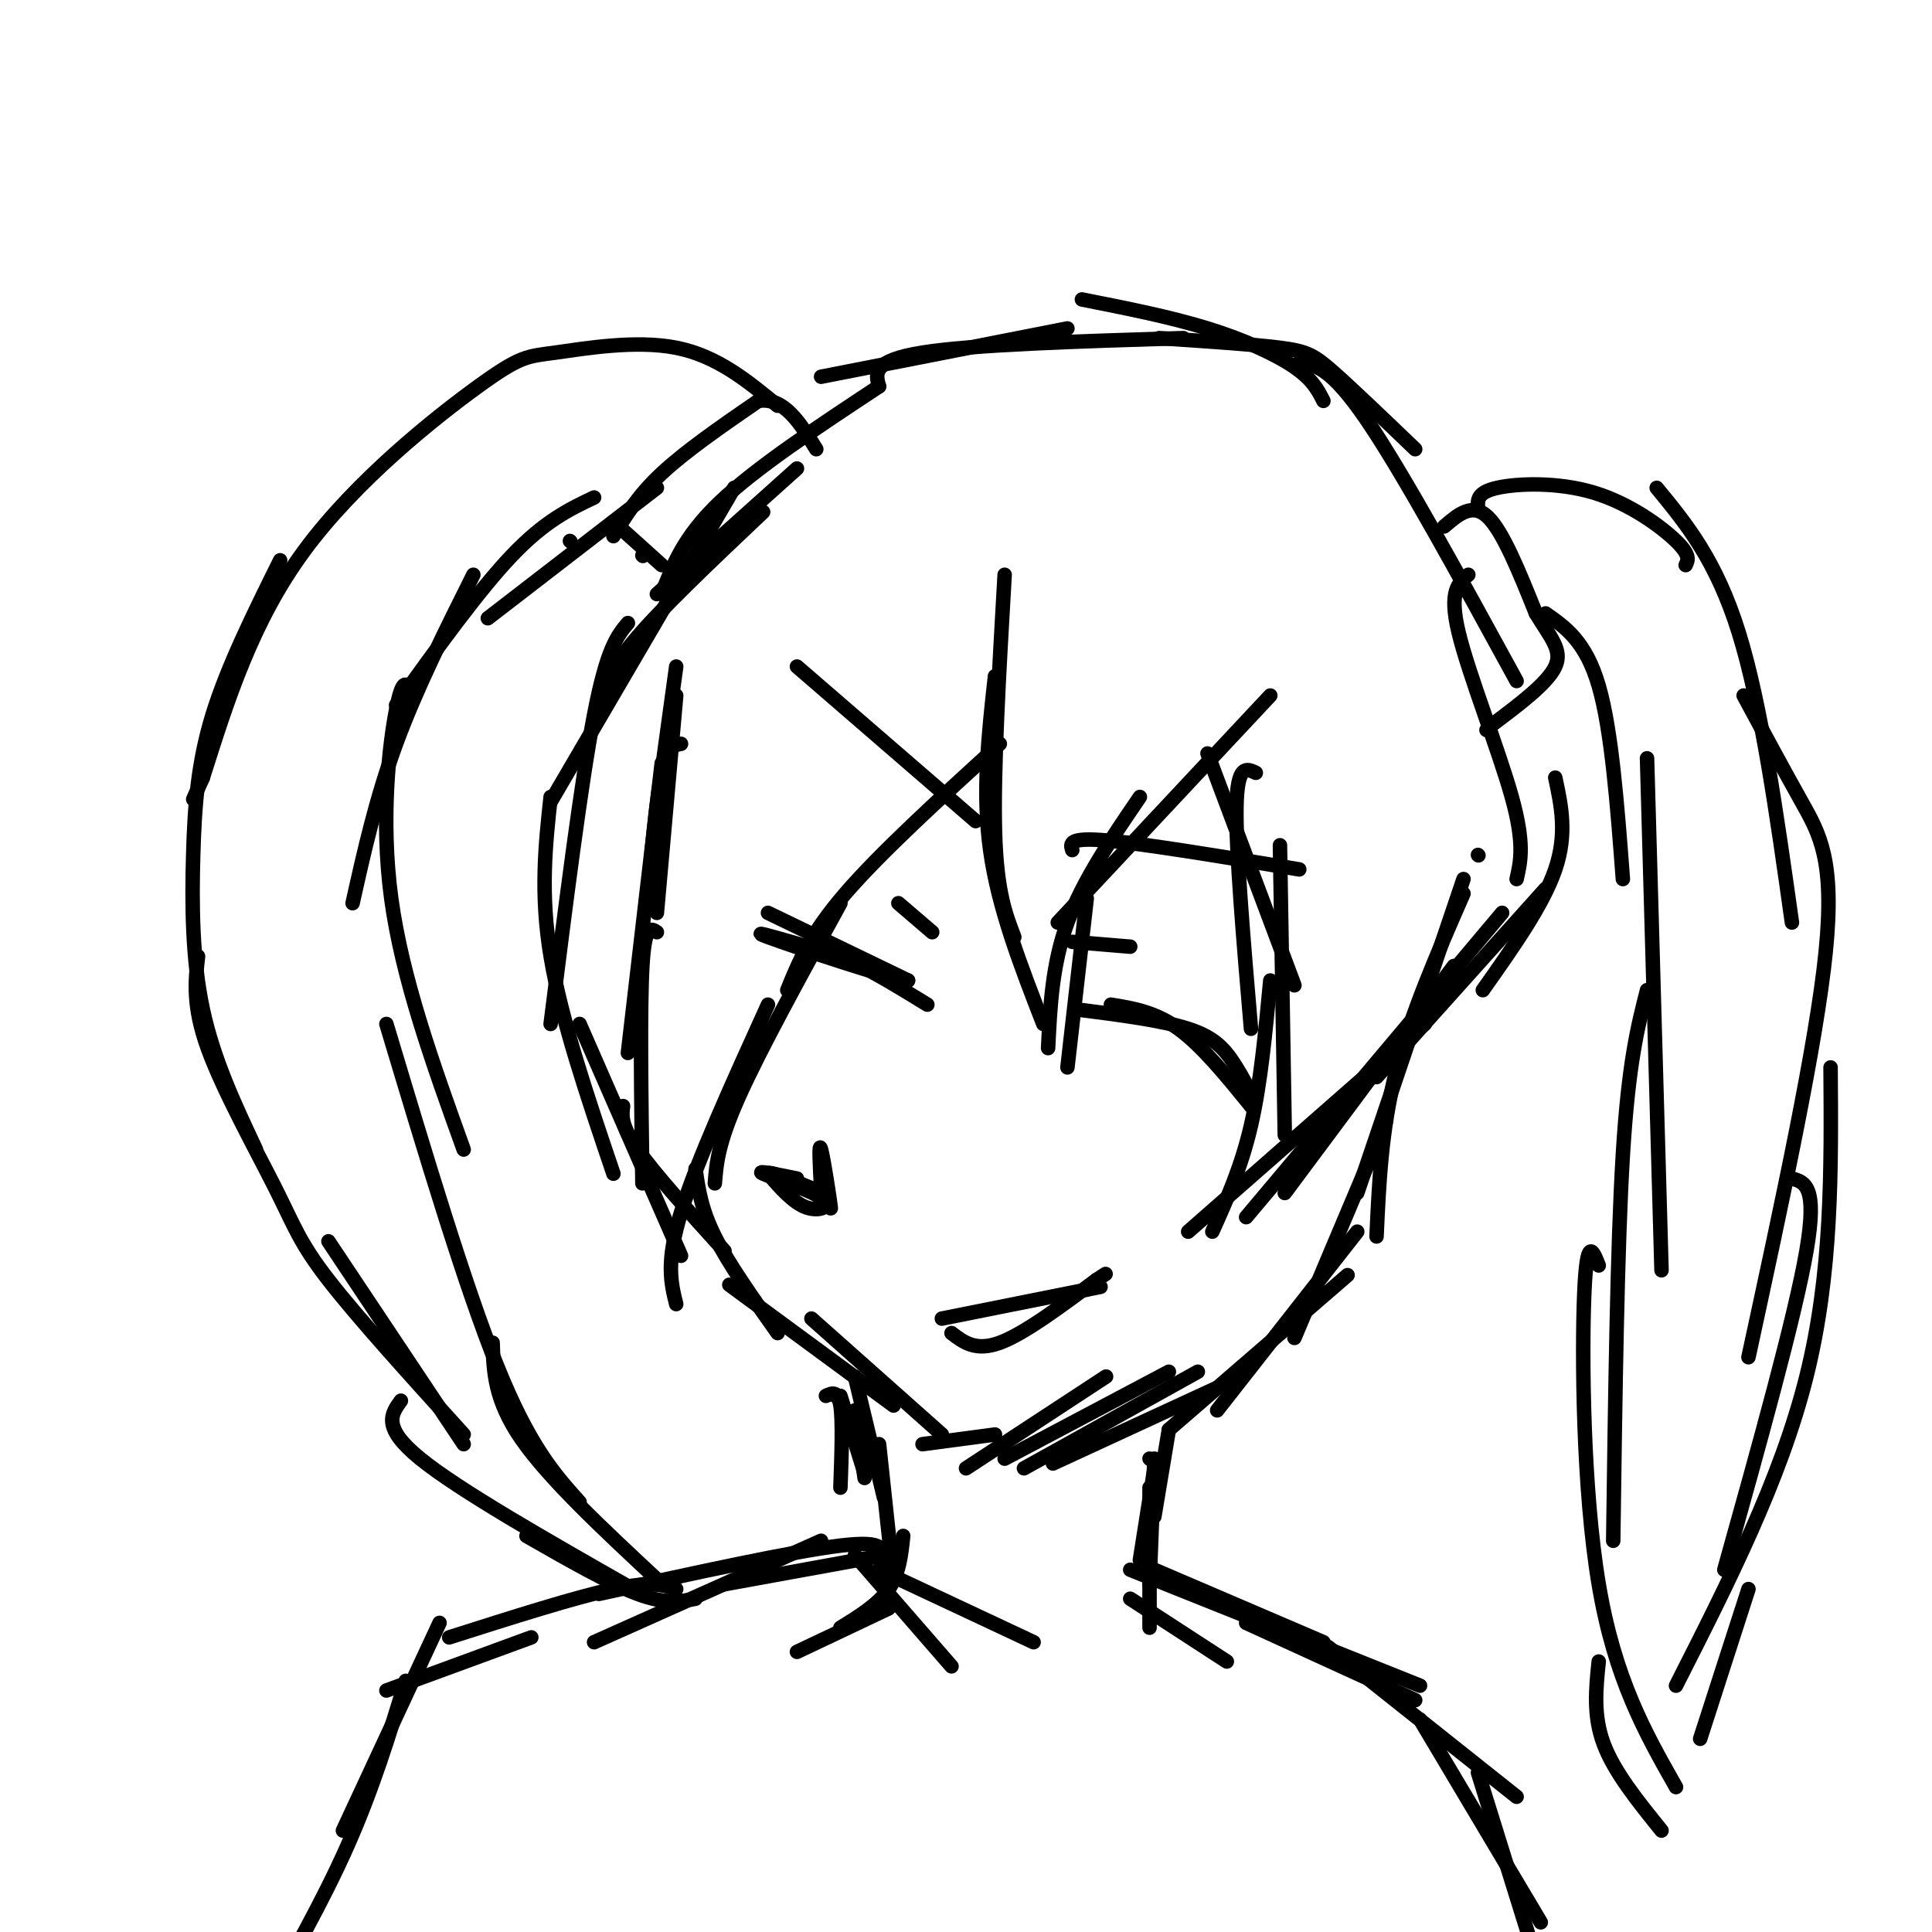 <svg viewBox='0 0 400 400' version='1.1' xmlns='http://www.w3.org/2000/svg' xmlns:xlink='http://www.w3.org/1999/xlink'><g fill='none' stroke='rgb(0,0,0)' stroke-width='3' stroke-linecap='round' stroke-linejoin='round'><path d='M141,154c-1.417,0.250 -2.833,0.500 -4,6c-1.167,5.500 -2.083,16.250 -3,27'/><path d='M140,138c0.000,0.000 -4.000,29.000 -4,29'/><path d='M140,144c0.000,0.000 -4.000,45.000 -4,45'/><path d='M137,158c0.000,0.000 -7.000,60.000 -7,60'/><path d='M136,193c-1.250,-0.833 -2.500,-1.667 -3,7c-0.500,8.667 -0.250,26.833 0,45'/><path d='M129,229c-0.250,2.000 -0.500,4.000 3,9c3.500,5.000 10.750,13.000 18,21'/><path d='M144,242c0.583,4.167 1.167,8.333 4,14c2.833,5.667 7.917,12.833 13,20'/><path d='M151,266c0.000,0.000 34.000,25.000 34,25'/><path d='M168,273c0.000,0.000 27.000,24.000 27,24'/><path d='M191,299c0.000,0.000 15.000,-2.000 15,-2'/><path d='M200,304c0.000,0.000 29.000,-19.000 29,-19'/><path d='M208,302c0.000,0.000 34.000,-18.000 34,-18'/><path d='M212,304c0.000,0.000 36.000,-20.000 36,-20'/><path d='M218,303c0.000,0.000 39.000,-18.000 39,-18'/><path d='M242,296c0.000,0.000 37.000,-32.000 37,-32'/><path d='M252,292c0.000,0.000 29.000,-37.000 29,-37'/><path d='M268,277c0.000,0.000 19.000,-45.000 19,-45'/><path d='M285,256c0.500,-11.083 1.000,-22.167 4,-34c3.000,-11.833 8.500,-24.417 14,-37'/><path d='M306,177c0.000,0.000 0.100,0.100 0.1,0.1'/><path d='M303,182c0.000,0.000 -22.000,65.000 -22,65'/><path d='M238,302c0.000,0.000 0.100,0.100 0.1,0.1'/><path d='M242,296c0.000,0.000 -3.000,18.000 -3,18'/><path d='M239,304c0.000,0.000 -3.000,19.000 -3,19'/><path d='M239,302c0.000,0.000 -1.000,26.000 -1,26'/><path d='M238,308c0.000,0.000 0.000,29.000 0,29'/><path d='M238,328c0.000,0.000 0.100,0.100 0.1,0.1'/><path d='M234,331c0.000,0.000 20.000,13.000 20,13'/><path d='M177,292c0.000,0.000 2.000,14.000 2,14'/><path d='M178,294c0.000,0.000 0.100,0.100 0.1,0.1'/><path d='M173,289c0.000,0.000 0.100,0.100 0.1,0.1'/><path d='M171,289c1.250,-0.583 2.500,-1.167 3,2c0.500,3.167 0.250,10.083 0,17'/><path d='M174,289c0.000,0.000 5.000,16.000 5,16'/><path d='M177,285c0.000,0.000 6.000,25.000 6,25'/><path d='M182,299c0.000,0.000 3.000,28.000 3,28'/><path d='M187,318c-0.417,3.917 -0.833,7.833 -3,11c-2.167,3.167 -6.083,5.583 -10,8'/><path d='M184,333c0.000,0.000 -19.000,9.000 -19,9'/><path d='M183,322c0.000,0.000 -33.000,6.000 -33,6'/><path d='M170,319c0.000,0.000 -47.000,21.000 -47,21'/><path d='M182,323c0.833,-2.083 1.667,-4.167 -8,-3c-9.667,1.167 -29.833,5.583 -50,10'/><path d='M140,329c-2.583,-0.833 -5.167,-1.667 -13,0c-7.833,1.667 -20.917,5.833 -34,10'/><path d='M110,339c0.000,0.000 -30.000,11.000 -30,11'/><path d='M91,336c0.000,0.000 -20.000,43.000 -20,43'/><path d='M84,348c-3.417,11.167 -6.833,22.333 -12,34c-5.167,11.667 -12.083,23.833 -19,36'/><path d='M239,325c0.000,0.000 35.000,15.000 35,15'/><path d='M258,336c0.000,0.000 35.000,16.000 35,16'/><path d='M234,325c0.000,0.000 60.000,24.000 60,24'/><path d='M275,341c0.000,0.000 39.000,31.000 39,31'/><path d='M294,356c0.000,0.000 25.000,42.000 25,42'/><path d='M306,367c0.000,0.000 14.000,45.000 14,45'/><path d='M195,273c0.000,0.000 30.000,-6.000 30,-6'/><path d='M225,267c5.000,-1.000 2.500,-0.500 0,0'/><path d='M197,276c2.500,1.917 5.000,3.833 10,2c5.000,-1.833 12.500,-7.417 20,-13'/><path d='M227,265c3.333,-2.167 1.667,-1.083 0,0'/><path d='M230,208c4.583,0.750 9.167,1.500 14,5c4.833,3.500 9.917,9.750 15,16'/><path d='M259,229c1.964,1.095 -0.625,-4.167 -3,-8c-2.375,-3.833 -4.536,-6.238 -10,-8c-5.464,-1.762 -14.232,-2.881 -23,-4'/><path d='M159,189c0.000,0.000 29.000,14.000 29,14'/><path d='M188,203c-2.600,0.000 -23.600,-7.000 -29,-9c-5.400,-2.000 4.800,1.000 15,4'/><path d='M174,198c5.500,2.333 11.750,6.167 18,10'/><path d='M186,187c0.000,0.000 7.000,6.000 7,6'/><path d='M222,195c0.000,0.000 12.000,1.000 12,1'/><path d='M222,176c-0.417,-1.333 -0.833,-2.667 7,-2c7.833,0.667 23.917,3.333 40,6'/><path d='M165,138c0.000,0.000 37.000,32.000 37,32'/><path d='M170,246c-0.267,-4.956 -0.533,-9.911 0,-8c0.533,1.911 1.867,10.689 2,12c0.133,1.311 -0.933,-4.844 -2,-11'/><path d='M170,239c-0.167,-0.333 0.417,4.333 1,9'/><path d='M165,244c-4.357,-0.887 -8.714,-1.774 -7,-1c1.714,0.774 9.500,3.208 12,5c2.500,1.792 -0.286,2.940 -3,2c-2.714,-0.940 -5.357,-3.970 -8,-7'/><path d='M159,243c0.167,-0.667 4.583,1.167 9,3'/><path d='M208,119c-1.167,20.250 -2.333,40.500 -2,53c0.333,12.500 2.167,17.250 4,22'/><path d='M206,140c-1.333,12.000 -2.667,24.000 -1,36c1.667,12.000 6.333,24.000 11,36'/><path d='M221,221c0.000,0.000 4.000,-35.000 4,-35'/><path d='M217,217c0.417,-8.667 0.833,-17.333 4,-26c3.167,-8.667 9.083,-17.333 15,-26'/><path d='M219,191c0.000,0.000 44.000,-47.000 44,-47'/><path d='M250,156c0.000,0.000 18.000,48.000 18,48'/><path d='M260,160c-1.917,-0.917 -3.833,-1.833 -4,7c-0.167,8.833 1.417,27.417 3,46'/><path d='M265,175c0.000,0.000 1.000,60.000 1,60'/><path d='M263,203c-1.000,10.667 -2.000,21.333 -4,30c-2.000,8.667 -5.000,15.333 -8,22'/><path d='M246,255c0.000,0.000 49.000,-43.000 49,-43'/><path d='M258,252c0.000,0.000 53.000,-63.000 53,-63'/><path d='M266,247c0.000,0.000 35.000,-47.000 35,-47'/><path d='M165,97c0.000,0.000 -29.000,26.000 -29,26'/><path d='M152,101c0.000,0.000 -38.000,65.000 -38,65'/><path d='M130,129c-2.167,2.583 -4.333,5.167 -7,19c-2.667,13.833 -5.833,38.917 -9,64'/><path d='M114,165c-1.083,10.000 -2.167,20.000 0,33c2.167,13.000 7.583,29.000 13,45'/><path d='M120,212c0.000,0.000 21.000,48.000 21,48'/><path d='M140,270c-1.083,-4.333 -2.167,-8.667 1,-19c3.167,-10.333 10.583,-26.667 18,-43'/><path d='M148,245c0.333,-4.167 0.667,-8.333 5,-18c4.333,-9.667 12.667,-24.833 21,-40'/><path d='M163,205c2.333,-5.750 4.667,-11.500 12,-20c7.333,-8.500 19.667,-19.750 32,-31'/><path d='M126,145c-0.167,-2.750 -0.333,-5.500 5,-12c5.333,-6.500 16.167,-16.750 27,-27'/><path d='M137,123c2.250,-5.917 4.500,-11.833 12,-19c7.500,-7.167 20.250,-15.583 33,-24'/><path d='M170,78c0.000,0.000 51.000,-10.000 51,-10'/><path d='M182,80c-0.750,-2.667 -1.500,-5.333 9,-7c10.500,-1.667 32.250,-2.333 54,-3'/><path d='M224,62c9.111,1.800 18.222,3.600 26,6c7.778,2.400 14.222,5.400 18,8c3.778,2.600 4.889,4.800 6,7'/><path d='M240,70c9.711,0.644 19.422,1.289 25,2c5.578,0.711 7.022,1.489 11,5c3.978,3.511 10.489,9.756 17,16'/><path d='M269,75c3.250,0.500 6.500,1.000 14,12c7.500,11.000 19.250,32.500 31,54'/><path d='M304,119c-2.044,1.667 -4.089,3.333 -2,12c2.089,8.667 8.311,24.333 11,34c2.689,9.667 1.844,13.333 1,17'/><path d='M322,161c1.250,5.833 2.500,11.667 0,19c-2.500,7.333 -8.750,16.167 -15,25'/><path d='M320,184c0.000,0.000 -35.000,39.000 -35,39'/><path d='M118,112c0.000,0.000 0.100,0.100 0.1,0.1'/><path d='M127,108c0.000,0.000 10.000,9.000 10,9'/><path d='M133,115c0.000,0.000 0.100,0.100 0.1,0.1'/><path d='M127,111c2.500,-4.167 5.000,-8.333 10,-13c5.000,-4.667 12.500,-9.833 20,-15'/><path d='M157,83c5.333,-0.833 8.667,4.583 12,10'/><path d='M299,109c2.917,-2.500 5.833,-5.000 9,-2c3.167,3.000 6.583,11.500 10,20'/><path d='M318,127c3.022,5.022 5.578,7.578 4,11c-1.578,3.422 -7.289,7.711 -13,12'/><path d='M309,150c-2.167,2.000 -1.083,1.000 0,0'/><path d='M306,105c-0.077,-1.536 -0.155,-3.071 4,-4c4.155,-0.929 12.542,-1.250 20,1c7.458,2.250 13.988,7.071 17,10c3.012,2.929 2.506,3.964 2,5'/><path d='M343,101c6.167,7.500 12.333,15.000 17,30c4.667,15.000 7.833,37.500 11,60'/><path d='M361,144c4.156,7.711 8.311,15.422 12,22c3.689,6.578 6.911,12.022 5,31c-1.911,18.978 -8.956,51.489 -16,84'/><path d='M371,244c2.667,0.750 5.333,1.500 3,15c-2.333,13.500 -9.667,39.750 -17,66'/><path d='M320,127c4.167,2.917 8.333,5.833 11,15c2.667,9.167 3.833,24.583 5,40'/><path d='M341,157c0.000,0.000 3.000,106.000 3,106'/><path d='M341,205c-1.917,7.500 -3.833,15.000 -5,34c-1.167,19.000 -1.583,49.500 -2,80'/><path d='M331,262c-1.244,-3.200 -2.489,-6.400 -3,6c-0.511,12.400 -0.289,40.400 3,60c3.289,19.600 9.644,30.800 16,42'/><path d='M331,344c-0.583,5.583 -1.167,11.167 1,17c2.167,5.833 7.083,11.917 12,18'/><path d='M379,221c0.167,21.333 0.333,42.667 -5,64c-5.333,21.333 -16.167,42.667 -27,64'/><path d='M362,329c0.000,0.000 -10.000,31.000 -10,31'/><path d='M161,84c-6.276,-5.169 -12.552,-10.338 -21,-12c-8.448,-1.662 -19.069,0.183 -25,1c-5.931,0.817 -7.174,0.604 -16,7c-8.826,6.396 -25.236,19.399 -36,34c-10.764,14.601 -15.882,30.801 -21,47'/><path d='M42,161c-3.500,7.833 -1.750,3.917 0,0'/><path d='M58,116c-5.470,11.024 -10.940,22.048 -14,32c-3.060,9.952 -3.708,18.833 -4,29c-0.292,10.167 -0.226,21.619 2,32c2.226,10.381 6.613,19.690 11,29'/><path d='M41,198c-0.577,5.125 -1.155,10.250 2,19c3.155,8.750 10.042,21.125 14,29c3.958,7.875 4.988,11.250 11,19c6.012,7.750 17.006,19.875 28,32'/><path d='M68,257c0.000,0.000 28.000,42.000 28,42'/><path d='M136,101c0.000,0.000 -35.000,27.000 -35,27'/><path d='M123,103c-5.083,2.417 -10.167,4.833 -17,12c-6.833,7.167 -15.417,19.083 -24,31'/><path d='M98,119c-5.917,11.833 -11.833,23.667 -16,35c-4.167,11.333 -6.583,22.167 -9,33'/><path d='M85,143c-0.822,-1.489 -1.644,-2.978 -3,4c-1.356,6.978 -3.244,22.422 -1,39c2.244,16.578 8.622,34.289 15,52'/><path d='M80,212c8.167,27.250 16.333,54.500 23,71c6.667,16.500 11.833,22.250 17,28'/><path d='M102,278c0.167,5.917 0.333,11.833 6,20c5.667,8.167 16.833,18.583 28,29'/><path d='M83,290c-2.000,2.750 -4.000,5.500 4,12c8.000,6.500 26.000,16.750 44,27'/><path d='M109,318c8.583,4.917 17.167,9.833 23,12c5.833,2.167 8.917,1.583 12,1'/><path d='M177,322c0.000,0.000 20.000,23.000 20,23'/><path d='M182,325c0.000,0.000 32.000,15.000 32,15'/></g>
</svg>